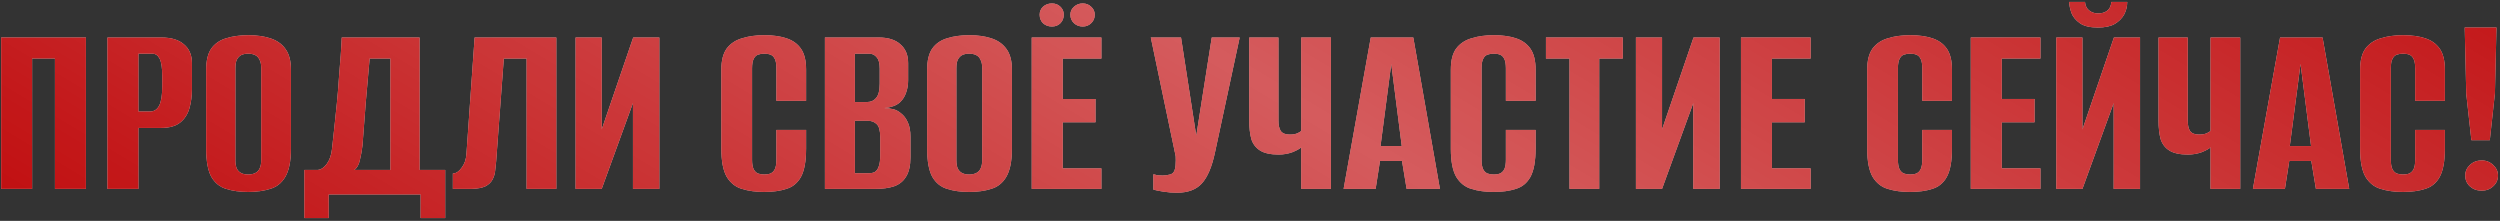 <?xml version="1.0" encoding="UTF-8"?> <svg xmlns="http://www.w3.org/2000/svg" width="781" height="69" viewBox="0 0 781 69" fill="none"><rect x="0" y="0" width="781" height="69" fill="#333333" stroke="none"/><path d="M0.36 59V11.72H26.84V59H17.16V18.28H10.04V59H0.36Z" fill="#D9D9D9"></path><path d="M0.36 59V11.72H26.84V59H17.16V18.28H10.04V59H0.36Z" fill="#BF080A"></path><path d="M0.36 59V11.72H26.84V59H17.16V18.28H10.04V59H0.36Z" fill="url(#paint0_linear_778_173)" fill-opacity="0.7"></path><path d="M33.563 59V11.72H50.363C53.51 11.72 55.883 12.44 57.483 13.88C59.136 15.267 59.963 17.213 59.963 19.72V27.88C59.963 30.013 59.696 32.013 59.163 33.88C58.63 35.693 57.67 37.16 56.283 38.28C54.896 39.4 52.896 39.96 50.283 39.96H43.243V59H33.563ZM43.243 34.84H46.843C48.123 34.84 49.083 34.227 49.723 33C50.363 31.773 50.683 29.747 50.683 26.92V23.72C50.683 21.213 50.416 19.427 49.883 18.36C49.35 17.293 48.576 16.76 47.563 16.76H43.243V34.84Z" fill="#D9D9D9"></path><path d="M33.563 59V11.72H50.363C53.51 11.72 55.883 12.44 57.483 13.88C59.136 15.267 59.963 17.213 59.963 19.72V27.88C59.963 30.013 59.696 32.013 59.163 33.88C58.63 35.693 57.67 37.16 56.283 38.28C54.896 39.4 52.896 39.96 50.283 39.96H43.243V59H33.563ZM43.243 34.84H46.843C48.123 34.84 49.083 34.227 49.723 33C50.363 31.773 50.683 29.747 50.683 26.92V23.72C50.683 21.213 50.416 19.427 49.883 18.36C49.35 17.293 48.576 16.76 47.563 16.76H43.243V34.84Z" fill="#BF080A"></path><path d="M33.563 59V11.72H50.363C53.51 11.72 55.883 12.44 57.483 13.88C59.136 15.267 59.963 17.213 59.963 19.72V27.88C59.963 30.013 59.696 32.013 59.163 33.88C58.63 35.693 57.67 37.16 56.283 38.28C54.896 39.4 52.896 39.96 50.283 39.96H43.243V59H33.563ZM43.243 34.84H46.843C48.123 34.84 49.083 34.227 49.723 33C50.363 31.773 50.683 29.747 50.683 26.92V23.72C50.683 21.213 50.416 19.427 49.883 18.36C49.35 17.293 48.576 16.76 47.563 16.76H43.243V34.84Z" fill="url(#paint1_linear_778_173)" fill-opacity="0.7"></path><path d="M77.529 59.96C74.916 59.96 72.623 59.64 70.649 59C68.676 58.413 67.129 57.16 66.009 55.24C64.943 53.267 64.409 50.36 64.409 46.52V21.72C64.409 18.893 64.943 16.707 66.009 15.16C67.129 13.613 68.676 12.547 70.649 11.96C72.676 11.32 74.996 11 77.609 11C80.169 11 82.436 11.32 84.409 11.96C86.436 12.6 88.009 13.693 89.129 15.24C90.303 16.787 90.889 18.947 90.889 21.72V46.44C90.889 50.333 90.303 53.267 89.129 55.24C88.009 57.16 86.436 58.413 84.409 59C82.436 59.64 80.143 59.96 77.529 59.96ZM77.529 54.52C78.329 54.52 79.023 54.387 79.609 54.12C80.249 53.853 80.729 53.4 81.049 52.76C81.423 52.067 81.609 51.133 81.609 49.96V21.32C81.609 20.147 81.423 19.24 81.049 18.6C80.729 17.907 80.249 17.427 79.609 17.16C79.023 16.893 78.329 16.76 77.529 16.76C76.729 16.76 76.036 16.893 75.449 17.16C74.863 17.427 74.383 17.907 74.009 18.6C73.689 19.24 73.529 20.147 73.529 21.32V49.96C73.529 51.133 73.689 52.067 74.009 52.76C74.383 53.4 74.863 53.853 75.449 54.12C76.036 54.387 76.729 54.52 77.529 54.52Z" fill="#D9D9D9"></path><path d="M77.529 59.96C74.916 59.96 72.623 59.64 70.649 59C68.676 58.413 67.129 57.16 66.009 55.24C64.943 53.267 64.409 50.36 64.409 46.52V21.72C64.409 18.893 64.943 16.707 66.009 15.16C67.129 13.613 68.676 12.547 70.649 11.96C72.676 11.32 74.996 11 77.609 11C80.169 11 82.436 11.32 84.409 11.96C86.436 12.6 88.009 13.693 89.129 15.24C90.303 16.787 90.889 18.947 90.889 21.72V46.44C90.889 50.333 90.303 53.267 89.129 55.24C88.009 57.16 86.436 58.413 84.409 59C82.436 59.64 80.143 59.96 77.529 59.96ZM77.529 54.52C78.329 54.52 79.023 54.387 79.609 54.12C80.249 53.853 80.729 53.4 81.049 52.76C81.423 52.067 81.609 51.133 81.609 49.96V21.32C81.609 20.147 81.423 19.24 81.049 18.6C80.729 17.907 80.249 17.427 79.609 17.16C79.023 16.893 78.329 16.76 77.529 16.76C76.729 16.76 76.036 16.893 75.449 17.16C74.863 17.427 74.383 17.907 74.009 18.6C73.689 19.24 73.529 20.147 73.529 21.32V49.96C73.529 51.133 73.689 52.067 74.009 52.76C74.383 53.4 74.863 53.853 75.449 54.12C76.036 54.387 76.729 54.52 77.529 54.52Z" fill="#BF080A"></path><path d="M77.529 59.96C74.916 59.96 72.623 59.64 70.649 59C68.676 58.413 67.129 57.16 66.009 55.24C64.943 53.267 64.409 50.36 64.409 46.52V21.72C64.409 18.893 64.943 16.707 66.009 15.16C67.129 13.613 68.676 12.547 70.649 11.96C72.676 11.32 74.996 11 77.609 11C80.169 11 82.436 11.32 84.409 11.96C86.436 12.6 88.009 13.693 89.129 15.24C90.303 16.787 90.889 18.947 90.889 21.72V46.44C90.889 50.333 90.303 53.267 89.129 55.24C88.009 57.16 86.436 58.413 84.409 59C82.436 59.64 80.143 59.96 77.529 59.96ZM77.529 54.52C78.329 54.52 79.023 54.387 79.609 54.12C80.249 53.853 80.729 53.4 81.049 52.76C81.423 52.067 81.609 51.133 81.609 49.96V21.32C81.609 20.147 81.423 19.24 81.049 18.6C80.729 17.907 80.249 17.427 79.609 17.16C79.023 16.893 78.329 16.76 77.529 16.76C76.729 16.76 76.036 16.893 75.449 17.16C74.863 17.427 74.383 17.907 74.009 18.6C73.689 19.24 73.529 20.147 73.529 21.32V49.96C73.529 51.133 73.689 52.067 74.009 52.76C74.383 53.4 74.863 53.853 75.449 54.12C76.036 54.387 76.729 54.52 77.529 54.52Z" fill="url(#paint2_linear_778_173)" fill-opacity="0.7"></path><path d="M95.079 68.12V53.08H99.319C100.332 52.973 101.265 52.333 102.119 51.16C102.972 49.987 103.505 48.44 103.719 46.52C103.932 44.547 104.172 42.333 104.439 39.88C104.705 37.373 104.972 34.813 105.239 32.2C105.505 29.533 105.719 26.92 105.879 24.36C106.092 21.8 106.279 19.427 106.439 17.24C106.599 15.053 106.705 13.213 106.759 11.72H131.079V53.08H139.079V68.12H131.399V60.76H102.679V68.12H95.079ZM110.679 53.08H121.959V18.28H115.479C115.052 22.813 114.652 27.347 114.279 31.88C113.959 36.413 113.612 40.947 113.239 45.48C113.079 46.92 112.812 48.413 112.439 49.96C112.119 51.453 111.532 52.493 110.679 53.08Z" fill="#D9D9D9"></path><path d="M95.079 68.12V53.08H99.319C100.332 52.973 101.265 52.333 102.119 51.16C102.972 49.987 103.505 48.44 103.719 46.52C103.932 44.547 104.172 42.333 104.439 39.88C104.705 37.373 104.972 34.813 105.239 32.2C105.505 29.533 105.719 26.92 105.879 24.36C106.092 21.8 106.279 19.427 106.439 17.24C106.599 15.053 106.705 13.213 106.759 11.72H131.079V53.08H139.079V68.12H131.399V60.76H102.679V68.12H95.079ZM110.679 53.08H121.959V18.28H115.479C115.052 22.813 114.652 27.347 114.279 31.88C113.959 36.413 113.612 40.947 113.239 45.48C113.079 46.92 112.812 48.413 112.439 49.96C112.119 51.453 111.532 52.493 110.679 53.08Z" fill="#BF080A"></path><path d="M95.079 68.12V53.08H99.319C100.332 52.973 101.265 52.333 102.119 51.16C102.972 49.987 103.505 48.44 103.719 46.52C103.932 44.547 104.172 42.333 104.439 39.88C104.705 37.373 104.972 34.813 105.239 32.2C105.505 29.533 105.719 26.92 105.879 24.36C106.092 21.8 106.279 19.427 106.439 17.24C106.599 15.053 106.705 13.213 106.759 11.72H131.079V53.08H139.079V68.12H131.399V60.76H102.679V68.12H95.079ZM110.679 53.08H121.959V18.28H115.479C115.052 22.813 114.652 27.347 114.279 31.88C113.959 36.413 113.612 40.947 113.239 45.48C113.079 46.92 112.812 48.413 112.439 49.96C112.119 51.453 111.532 52.493 110.679 53.08Z" fill="url(#paint3_linear_778_173)" fill-opacity="0.7"></path><path d="M141.472 59V54.2C142.432 54.2 143.338 53.613 144.192 52.44C145.098 51.267 145.605 49.827 145.712 48.12L148.272 11.72H173.792V59H164.512V18.28H157.392L154.992 50.52C154.885 51.48 154.778 52.467 154.672 53.48C154.565 54.44 154.272 55.347 153.792 56.2C153.365 57 152.645 57.667 151.632 58.2C150.618 58.68 149.205 58.947 147.392 59H141.472Z" fill="#D9D9D9"></path><path d="M141.472 59V54.2C142.432 54.2 143.338 53.613 144.192 52.44C145.098 51.267 145.605 49.827 145.712 48.12L148.272 11.72H173.792V59H164.512V18.28H157.392L154.992 50.52C154.885 51.48 154.778 52.467 154.672 53.48C154.565 54.44 154.272 55.347 153.792 56.2C153.365 57 152.645 57.667 151.632 58.2C150.618 58.68 149.205 58.947 147.392 59H141.472Z" fill="#BF080A"></path><path d="M141.472 59V54.2C142.432 54.2 143.338 53.613 144.192 52.44C145.098 51.267 145.605 49.827 145.712 48.12L148.272 11.72H173.792V59H164.512V18.28H157.392L154.992 50.52C154.885 51.48 154.778 52.467 154.672 53.48C154.565 54.44 154.272 55.347 153.792 56.2C153.365 57 152.645 57.667 151.632 58.2C150.618 58.68 149.205 58.947 147.392 59H141.472Z" fill="url(#paint4_linear_778_173)" fill-opacity="0.7"></path><path d="M179.813 59V11.72H187.973V40.44L197.813 11.72H205.973V59H197.733V32.2L187.973 59H179.813Z" fill="#D9D9D9"></path><path d="M179.813 59V11.72H187.973V40.44L197.813 11.72H205.973V59H197.733V32.2L187.973 59H179.813Z" fill="#BF080A"></path><path d="M179.813 59V11.72H187.973V40.44L197.813 11.72H205.973V59H197.733V32.2L187.973 59H179.813Z" fill="url(#paint5_linear_778_173)" fill-opacity="0.7"></path><path d="M238.707 59.96C236.093 59.96 233.773 59.64 231.747 59C229.773 58.413 228.2 57.16 227.027 55.24C225.907 53.267 225.347 50.36 225.347 46.52V21.72C225.347 18.893 225.907 16.707 227.027 15.16C228.2 13.613 229.8 12.547 231.827 11.96C233.853 11.32 236.173 11 238.787 11C241.453 11 243.747 11.32 245.667 11.96C247.64 12.6 249.16 13.693 250.227 15.24C251.293 16.787 251.827 18.947 251.827 21.72V31.48H242.547V21.32C242.547 20.04 242.387 19.08 242.067 18.44C241.747 17.747 241.293 17.293 240.707 17.08C240.173 16.867 239.533 16.76 238.787 16.76C238.04 16.76 237.373 16.867 236.787 17.08C236.2 17.293 235.747 17.747 235.427 18.44C235.107 19.08 234.947 20.04 234.947 21.32V49.96C234.947 51.187 235.107 52.147 235.427 52.84C235.747 53.48 236.2 53.933 236.787 54.2C237.373 54.413 238.04 54.52 238.787 54.52C239.533 54.52 240.173 54.413 240.707 54.2C241.293 53.933 241.747 53.48 242.067 52.84C242.387 52.147 242.547 51.187 242.547 49.96V40.6H251.827V46.44C251.827 50.333 251.293 53.267 250.227 55.24C249.16 57.16 247.64 58.413 245.667 59C243.747 59.64 241.427 59.96 238.707 59.96Z" fill="#D9D9D9"></path><path d="M238.707 59.96C236.093 59.96 233.773 59.64 231.747 59C229.773 58.413 228.2 57.16 227.027 55.24C225.907 53.267 225.347 50.36 225.347 46.52V21.72C225.347 18.893 225.907 16.707 227.027 15.16C228.2 13.613 229.8 12.547 231.827 11.96C233.853 11.32 236.173 11 238.787 11C241.453 11 243.747 11.32 245.667 11.96C247.64 12.6 249.16 13.693 250.227 15.24C251.293 16.787 251.827 18.947 251.827 21.72V31.48H242.547V21.32C242.547 20.04 242.387 19.08 242.067 18.44C241.747 17.747 241.293 17.293 240.707 17.08C240.173 16.867 239.533 16.76 238.787 16.76C238.04 16.76 237.373 16.867 236.787 17.08C236.2 17.293 235.747 17.747 235.427 18.44C235.107 19.08 234.947 20.04 234.947 21.32V49.96C234.947 51.187 235.107 52.147 235.427 52.84C235.747 53.48 236.2 53.933 236.787 54.2C237.373 54.413 238.04 54.52 238.787 54.52C239.533 54.52 240.173 54.413 240.707 54.2C241.293 53.933 241.747 53.48 242.067 52.84C242.387 52.147 242.547 51.187 242.547 49.96V40.6H251.827V46.44C251.827 50.333 251.293 53.267 250.227 55.24C249.16 57.16 247.64 58.413 245.667 59C243.747 59.64 241.427 59.96 238.707 59.96Z" fill="#BF080A"></path><path d="M238.707 59.96C236.093 59.96 233.773 59.64 231.747 59C229.773 58.413 228.2 57.16 227.027 55.24C225.907 53.267 225.347 50.36 225.347 46.52V21.72C225.347 18.893 225.907 16.707 227.027 15.16C228.2 13.613 229.8 12.547 231.827 11.96C233.853 11.32 236.173 11 238.787 11C241.453 11 243.747 11.32 245.667 11.96C247.64 12.6 249.16 13.693 250.227 15.24C251.293 16.787 251.827 18.947 251.827 21.72V31.48H242.547V21.32C242.547 20.04 242.387 19.08 242.067 18.44C241.747 17.747 241.293 17.293 240.707 17.08C240.173 16.867 239.533 16.76 238.787 16.76C238.04 16.76 237.373 16.867 236.787 17.08C236.2 17.293 235.747 17.747 235.427 18.44C235.107 19.08 234.947 20.04 234.947 21.32V49.96C234.947 51.187 235.107 52.147 235.427 52.84C235.747 53.48 236.2 53.933 236.787 54.2C237.373 54.413 238.04 54.52 238.787 54.52C239.533 54.52 240.173 54.413 240.707 54.2C241.293 53.933 241.747 53.48 242.067 52.84C242.387 52.147 242.547 51.187 242.547 49.96V40.6H251.827V46.44C251.827 50.333 251.293 53.267 250.227 55.24C249.16 57.16 247.64 58.413 245.667 59C243.747 59.64 241.427 59.96 238.707 59.96Z" fill="url(#paint6_linear_778_173)" fill-opacity="0.7"></path><path d="M257.704 59V11.72H274.504C277.49 11.72 279.757 12.44 281.304 13.88C282.904 15.267 283.704 17.213 283.704 19.72V25.08C283.704 26.467 283.49 27.747 283.064 28.92C282.69 30.04 282.104 31 281.304 31.8C280.717 32.387 279.97 32.84 279.064 33.16C278.157 33.48 277.277 33.667 276.424 33.72V33.8C277.33 33.8 278.21 33.907 279.064 34.12C279.917 34.333 280.717 34.76 281.464 35.4C282.37 36.093 283.09 37.053 283.624 38.28C284.157 39.453 284.424 40.92 284.424 42.68V49.16C284.424 51.72 283.97 53.72 283.064 55.16C282.21 56.6 280.957 57.613 279.304 58.2C277.704 58.733 275.784 59 273.544 59H257.704ZM267.064 54.12H271.384C272.184 54.12 272.824 53.987 273.304 53.72C273.837 53.4 274.237 52.84 274.504 52.04C274.824 51.24 274.984 50.067 274.984 48.52V42.92C274.984 40.787 274.61 39.4 273.864 38.76C273.17 38.067 272.237 37.72 271.064 37.72H267.064V54.12ZM267.064 31.88H270.824C272.05 31.88 273.01 31.453 273.704 30.6C274.45 29.747 274.824 28.253 274.824 26.12V21.4C274.824 19.747 274.504 18.573 273.864 17.88C273.277 17.133 272.504 16.76 271.544 16.76H267.064V31.88Z" fill="#D9D9D9"></path><path d="M257.704 59V11.72H274.504C277.49 11.72 279.757 12.44 281.304 13.88C282.904 15.267 283.704 17.213 283.704 19.72V25.08C283.704 26.467 283.49 27.747 283.064 28.92C282.69 30.04 282.104 31 281.304 31.8C280.717 32.387 279.97 32.84 279.064 33.16C278.157 33.48 277.277 33.667 276.424 33.72V33.8C277.33 33.8 278.21 33.907 279.064 34.12C279.917 34.333 280.717 34.76 281.464 35.4C282.37 36.093 283.09 37.053 283.624 38.28C284.157 39.453 284.424 40.92 284.424 42.68V49.16C284.424 51.72 283.97 53.72 283.064 55.16C282.21 56.6 280.957 57.613 279.304 58.2C277.704 58.733 275.784 59 273.544 59H257.704ZM267.064 54.12H271.384C272.184 54.12 272.824 53.987 273.304 53.72C273.837 53.4 274.237 52.84 274.504 52.04C274.824 51.24 274.984 50.067 274.984 48.52V42.92C274.984 40.787 274.61 39.4 273.864 38.76C273.17 38.067 272.237 37.72 271.064 37.72H267.064V54.12ZM267.064 31.88H270.824C272.05 31.88 273.01 31.453 273.704 30.6C274.45 29.747 274.824 28.253 274.824 26.12V21.4C274.824 19.747 274.504 18.573 273.864 17.88C273.277 17.133 272.504 16.76 271.544 16.76H267.064V31.88Z" fill="#BF080A"></path><path d="M257.704 59V11.72H274.504C277.49 11.72 279.757 12.44 281.304 13.88C282.904 15.267 283.704 17.213 283.704 19.72V25.08C283.704 26.467 283.49 27.747 283.064 28.92C282.69 30.04 282.104 31 281.304 31.8C280.717 32.387 279.97 32.84 279.064 33.16C278.157 33.48 277.277 33.667 276.424 33.72V33.8C277.33 33.8 278.21 33.907 279.064 34.12C279.917 34.333 280.717 34.76 281.464 35.4C282.37 36.093 283.09 37.053 283.624 38.28C284.157 39.453 284.424 40.92 284.424 42.68V49.16C284.424 51.72 283.97 53.72 283.064 55.16C282.21 56.6 280.957 57.613 279.304 58.2C277.704 58.733 275.784 59 273.544 59H257.704ZM267.064 54.12H271.384C272.184 54.12 272.824 53.987 273.304 53.72C273.837 53.4 274.237 52.84 274.504 52.04C274.824 51.24 274.984 50.067 274.984 48.52V42.92C274.984 40.787 274.61 39.4 273.864 38.76C273.17 38.067 272.237 37.72 271.064 37.72H267.064V54.12ZM267.064 31.88H270.824C272.05 31.88 273.01 31.453 273.704 30.6C274.45 29.747 274.824 28.253 274.824 26.12V21.4C274.824 19.747 274.504 18.573 273.864 17.88C273.277 17.133 272.504 16.76 271.544 16.76H267.064V31.88Z" fill="url(#paint7_linear_778_173)" fill-opacity="0.7"></path><path d="M302.764 59.96C300.15 59.96 297.857 59.64 295.884 59C293.91 58.413 292.364 57.16 291.244 55.24C290.177 53.267 289.644 50.36 289.644 46.52V21.72C289.644 18.893 290.177 16.707 291.244 15.16C292.364 13.613 293.91 12.547 295.884 11.96C297.91 11.32 300.23 11 302.844 11C305.404 11 307.67 11.32 309.644 11.96C311.67 12.6 313.244 13.693 314.364 15.24C315.537 16.787 316.124 18.947 316.124 21.72V46.44C316.124 50.333 315.537 53.267 314.364 55.24C313.244 57.16 311.67 58.413 309.644 59C307.67 59.64 305.377 59.96 302.764 59.96ZM302.764 54.52C303.564 54.52 304.257 54.387 304.844 54.12C305.484 53.853 305.964 53.4 306.284 52.76C306.657 52.067 306.844 51.133 306.844 49.96V21.32C306.844 20.147 306.657 19.24 306.284 18.6C305.964 17.907 305.484 17.427 304.844 17.16C304.257 16.893 303.564 16.76 302.764 16.76C301.964 16.76 301.27 16.893 300.684 17.16C300.097 17.427 299.617 17.907 299.244 18.6C298.924 19.24 298.764 20.147 298.764 21.32V49.96C298.764 51.133 298.924 52.067 299.244 52.76C299.617 53.4 300.097 53.853 300.684 54.12C301.27 54.387 301.964 54.52 302.764 54.52Z" fill="#D9D9D9"></path><path d="M302.764 59.96C300.15 59.96 297.857 59.64 295.884 59C293.91 58.413 292.364 57.16 291.244 55.24C290.177 53.267 289.644 50.36 289.644 46.52V21.72C289.644 18.893 290.177 16.707 291.244 15.16C292.364 13.613 293.91 12.547 295.884 11.96C297.91 11.32 300.23 11 302.844 11C305.404 11 307.67 11.32 309.644 11.96C311.67 12.6 313.244 13.693 314.364 15.24C315.537 16.787 316.124 18.947 316.124 21.72V46.44C316.124 50.333 315.537 53.267 314.364 55.24C313.244 57.16 311.67 58.413 309.644 59C307.67 59.64 305.377 59.96 302.764 59.96ZM302.764 54.52C303.564 54.52 304.257 54.387 304.844 54.12C305.484 53.853 305.964 53.4 306.284 52.76C306.657 52.067 306.844 51.133 306.844 49.96V21.32C306.844 20.147 306.657 19.24 306.284 18.6C305.964 17.907 305.484 17.427 304.844 17.16C304.257 16.893 303.564 16.76 302.764 16.76C301.964 16.76 301.27 16.893 300.684 17.16C300.097 17.427 299.617 17.907 299.244 18.6C298.924 19.24 298.764 20.147 298.764 21.32V49.96C298.764 51.133 298.924 52.067 299.244 52.76C299.617 53.4 300.097 53.853 300.684 54.12C301.27 54.387 301.964 54.52 302.764 54.52Z" fill="#BF080A"></path><path d="M302.764 59.96C300.15 59.96 297.857 59.64 295.884 59C293.91 58.413 292.364 57.16 291.244 55.24C290.177 53.267 289.644 50.36 289.644 46.52V21.72C289.644 18.893 290.177 16.707 291.244 15.16C292.364 13.613 293.91 12.547 295.884 11.96C297.91 11.32 300.23 11 302.844 11C305.404 11 307.67 11.32 309.644 11.96C311.67 12.6 313.244 13.693 314.364 15.24C315.537 16.787 316.124 18.947 316.124 21.72V46.44C316.124 50.333 315.537 53.267 314.364 55.24C313.244 57.16 311.67 58.413 309.644 59C307.67 59.64 305.377 59.96 302.764 59.96ZM302.764 54.52C303.564 54.52 304.257 54.387 304.844 54.12C305.484 53.853 305.964 53.4 306.284 52.76C306.657 52.067 306.844 51.133 306.844 49.96V21.32C306.844 20.147 306.657 19.24 306.284 18.6C305.964 17.907 305.484 17.427 304.844 17.16C304.257 16.893 303.564 16.76 302.764 16.76C301.964 16.76 301.27 16.893 300.684 17.16C300.097 17.427 299.617 17.907 299.244 18.6C298.924 19.24 298.764 20.147 298.764 21.32V49.96C298.764 51.133 298.924 52.067 299.244 52.76C299.617 53.4 300.097 53.853 300.684 54.12C301.27 54.387 301.964 54.52 302.764 54.52Z" fill="url(#paint8_linear_778_173)" fill-opacity="0.7"></path><path d="M322.313 59V11.72H344.073V18.28H331.993V30.92H342.233V38.2H331.993V52.6H344.073V59H322.313ZM328.633 8.28C327.513 8.28 326.58 7.933 325.833 7.24C325.14 6.547 324.793 5.667 324.793 4.6C324.793 3.587 325.14 2.76 325.833 2.12C326.58 1.427 327.513 1.08 328.633 1.08C329.7 1.08 330.58 1.427 331.273 2.12C331.966 2.76 332.313 3.587 332.313 4.6C332.313 5.667 331.966 6.547 331.273 7.24C330.58 7.933 329.7 8.28 328.633 8.28ZM338.233 8.28C337.166 8.28 336.26 7.933 335.513 7.24C334.766 6.547 334.393 5.667 334.393 4.6C334.393 3.587 334.766 2.76 335.513 2.12C336.26 1.427 337.166 1.08 338.233 1.08C339.3 1.08 340.18 1.427 340.873 2.12C341.62 2.76 341.993 3.587 341.993 4.6C341.993 5.667 341.62 6.547 340.873 7.24C340.18 7.933 339.3 8.28 338.233 8.28Z" fill="#D9D9D9"></path><path d="M322.313 59V11.72H344.073V18.28H331.993V30.92H342.233V38.2H331.993V52.6H344.073V59H322.313ZM328.633 8.28C327.513 8.28 326.58 7.933 325.833 7.24C325.14 6.547 324.793 5.667 324.793 4.6C324.793 3.587 325.14 2.76 325.833 2.12C326.58 1.427 327.513 1.08 328.633 1.08C329.7 1.08 330.58 1.427 331.273 2.12C331.966 2.76 332.313 3.587 332.313 4.6C332.313 5.667 331.966 6.547 331.273 7.24C330.58 7.933 329.7 8.28 328.633 8.28ZM338.233 8.28C337.166 8.28 336.26 7.933 335.513 7.24C334.766 6.547 334.393 5.667 334.393 4.6C334.393 3.587 334.766 2.76 335.513 2.12C336.26 1.427 337.166 1.08 338.233 1.08C339.3 1.08 340.18 1.427 340.873 2.12C341.62 2.76 341.993 3.587 341.993 4.6C341.993 5.667 341.62 6.547 340.873 7.24C340.18 7.933 339.3 8.28 338.233 8.28Z" fill="#BF080A"></path><path d="M322.313 59V11.72H344.073V18.28H331.993V30.92H342.233V38.2H331.993V52.6H344.073V59H322.313ZM328.633 8.28C327.513 8.28 326.58 7.933 325.833 7.24C325.14 6.547 324.793 5.667 324.793 4.6C324.793 3.587 325.14 2.76 325.833 2.12C326.58 1.427 327.513 1.08 328.633 1.08C329.7 1.08 330.58 1.427 331.273 2.12C331.966 2.76 332.313 3.587 332.313 4.6C332.313 5.667 331.966 6.547 331.273 7.24C330.58 7.933 329.7 8.28 328.633 8.28ZM338.233 8.28C337.166 8.28 336.26 7.933 335.513 7.24C334.766 6.547 334.393 5.667 334.393 4.6C334.393 3.587 334.766 2.76 335.513 2.12C336.26 1.427 337.166 1.08 338.233 1.08C339.3 1.08 340.18 1.427 340.873 2.12C341.62 2.76 341.993 3.587 341.993 4.6C341.993 5.667 341.62 6.547 340.873 7.24C340.18 7.933 339.3 8.28 338.233 8.28Z" fill="url(#paint9_linear_778_173)" fill-opacity="0.7"></path><path d="M367.673 60.2C366.286 60.2 364.9 60.093 363.513 59.88C362.18 59.667 361.113 59.453 360.313 59.24V54.44C360.686 54.547 361.113 54.653 361.593 54.76C362.126 54.813 362.66 54.84 363.193 54.84C363.94 54.84 364.713 54.733 365.513 54.52C366.366 54.307 366.9 53.667 367.113 52.6C367.22 52.067 367.273 51.533 367.273 51C367.326 50.413 367.326 49.667 367.273 48.76L359.513 11.72H368.953L373.673 42.2H373.753L378.553 11.72H387.273L379.593 47.48C378.633 52.067 377.246 55.347 375.433 57.32C373.673 59.24 371.086 60.2 367.673 60.2Z" fill="#D9D9D9"></path><path d="M367.673 60.2C366.286 60.2 364.9 60.093 363.513 59.88C362.18 59.667 361.113 59.453 360.313 59.24V54.44C360.686 54.547 361.113 54.653 361.593 54.76C362.126 54.813 362.66 54.84 363.193 54.84C363.94 54.84 364.713 54.733 365.513 54.52C366.366 54.307 366.9 53.667 367.113 52.6C367.22 52.067 367.273 51.533 367.273 51C367.326 50.413 367.326 49.667 367.273 48.76L359.513 11.72H368.953L373.673 42.2H373.753L378.553 11.72H387.273L379.593 47.48C378.633 52.067 377.246 55.347 375.433 57.32C373.673 59.24 371.086 60.2 367.673 60.2Z" fill="#BF080A"></path><path d="M367.673 60.2C366.286 60.2 364.9 60.093 363.513 59.88C362.18 59.667 361.113 59.453 360.313 59.24V54.44C360.686 54.547 361.113 54.653 361.593 54.76C362.126 54.813 362.66 54.84 363.193 54.84C363.94 54.84 364.713 54.733 365.513 54.52C366.366 54.307 366.9 53.667 367.113 52.6C367.22 52.067 367.273 51.533 367.273 51C367.326 50.413 367.326 49.667 367.273 48.76L359.513 11.72H368.953L373.673 42.2H373.753L378.553 11.72H387.273L379.593 47.48C378.633 52.067 377.246 55.347 375.433 57.32C373.673 59.24 371.086 60.2 367.673 60.2Z" fill="url(#paint10_linear_778_173)" fill-opacity="0.7"></path><path d="M406.501 59V46.04C405.968 46.52 405.034 47.027 403.701 47.56C402.368 48.04 400.954 48.28 399.461 48.28C396.901 48.28 394.954 47.853 393.621 47C392.288 46.147 391.381 44.947 390.901 43.4C390.474 41.8 390.261 39.88 390.261 37.64V11.72H399.381V37.64C399.381 39.08 399.621 40.173 400.101 40.92C400.634 41.667 401.568 42.04 402.901 42.04C403.914 42.04 404.714 41.907 405.301 41.64C405.888 41.373 406.288 41.133 406.501 40.92V11.72H415.781V59H406.501Z" fill="#D9D9D9"></path><path d="M406.501 59V46.04C405.968 46.52 405.034 47.027 403.701 47.56C402.368 48.04 400.954 48.28 399.461 48.28C396.901 48.28 394.954 47.853 393.621 47C392.288 46.147 391.381 44.947 390.901 43.4C390.474 41.8 390.261 39.88 390.261 37.64V11.72H399.381V37.64C399.381 39.08 399.621 40.173 400.101 40.92C400.634 41.667 401.568 42.04 402.901 42.04C403.914 42.04 404.714 41.907 405.301 41.64C405.888 41.373 406.288 41.133 406.501 40.92V11.72H415.781V59H406.501Z" fill="#BF080A"></path><path d="M406.501 59V46.04C405.968 46.52 405.034 47.027 403.701 47.56C402.368 48.04 400.954 48.28 399.461 48.28C396.901 48.28 394.954 47.853 393.621 47C392.288 46.147 391.381 44.947 390.901 43.4C390.474 41.8 390.261 39.88 390.261 37.64V11.72H399.381V37.64C399.381 39.08 399.621 40.173 400.101 40.92C400.634 41.667 401.568 42.04 402.901 42.04C403.914 42.04 404.714 41.907 405.301 41.64C405.888 41.373 406.288 41.133 406.501 40.92V11.72H415.781V59H406.501Z" fill="url(#paint11_linear_778_173)" fill-opacity="0.7"></path><path d="M419.749 59L428.229 11.72H441.509L449.829 59H439.429L437.989 50.28H431.109L429.749 59H419.749ZM431.269 45.64H437.909L434.629 19.96L431.269 45.64Z" fill="#D9D9D9"></path><path d="M419.749 59L428.229 11.72H441.509L449.829 59H439.429L437.989 50.28H431.109L429.749 59H419.749ZM431.269 45.64H437.909L434.629 19.96L431.269 45.64Z" fill="#BF080A"></path><path d="M419.749 59L428.229 11.72H441.509L449.829 59H439.429L437.989 50.28H431.109L429.749 59H419.749ZM431.269 45.64H437.909L434.629 19.96L431.269 45.64Z" fill="url(#paint12_linear_778_173)" fill-opacity="0.7"></path><path d="M466.597 59.96C463.984 59.96 461.664 59.64 459.637 59C457.664 58.413 456.091 57.16 454.917 55.24C453.797 53.267 453.237 50.36 453.237 46.52V21.72C453.237 18.893 453.797 16.707 454.917 15.16C456.091 13.613 457.691 12.547 459.717 11.96C461.744 11.32 464.064 11 466.677 11C469.344 11 471.637 11.32 473.557 11.96C475.531 12.6 477.051 13.693 478.117 15.24C479.184 16.787 479.717 18.947 479.717 21.72V31.48H470.437V21.32C470.437 20.04 470.277 19.08 469.957 18.44C469.637 17.747 469.184 17.293 468.597 17.08C468.064 16.867 467.424 16.76 466.677 16.76C465.931 16.76 465.264 16.867 464.677 17.08C464.091 17.293 463.637 17.747 463.317 18.44C462.997 19.08 462.837 20.04 462.837 21.32V49.96C462.837 51.187 462.997 52.147 463.317 52.84C463.637 53.48 464.091 53.933 464.677 54.2C465.264 54.413 465.931 54.52 466.677 54.52C467.424 54.52 468.064 54.413 468.597 54.2C469.184 53.933 469.637 53.48 469.957 52.84C470.277 52.147 470.437 51.187 470.437 49.96V40.6H479.717V46.44C479.717 50.333 479.184 53.267 478.117 55.24C477.051 57.16 475.531 58.413 473.557 59C471.637 59.64 469.317 59.96 466.597 59.96Z" fill="#D9D9D9"></path><path d="M466.597 59.96C463.984 59.96 461.664 59.64 459.637 59C457.664 58.413 456.091 57.16 454.917 55.24C453.797 53.267 453.237 50.36 453.237 46.52V21.72C453.237 18.893 453.797 16.707 454.917 15.16C456.091 13.613 457.691 12.547 459.717 11.96C461.744 11.32 464.064 11 466.677 11C469.344 11 471.637 11.32 473.557 11.96C475.531 12.6 477.051 13.693 478.117 15.24C479.184 16.787 479.717 18.947 479.717 21.72V31.48H470.437V21.32C470.437 20.04 470.277 19.08 469.957 18.44C469.637 17.747 469.184 17.293 468.597 17.08C468.064 16.867 467.424 16.76 466.677 16.76C465.931 16.76 465.264 16.867 464.677 17.08C464.091 17.293 463.637 17.747 463.317 18.44C462.997 19.08 462.837 20.04 462.837 21.32V49.96C462.837 51.187 462.997 52.147 463.317 52.84C463.637 53.48 464.091 53.933 464.677 54.2C465.264 54.413 465.931 54.52 466.677 54.52C467.424 54.52 468.064 54.413 468.597 54.2C469.184 53.933 469.637 53.48 469.957 52.84C470.277 52.147 470.437 51.187 470.437 49.96V40.6H479.717V46.44C479.717 50.333 479.184 53.267 478.117 55.24C477.051 57.16 475.531 58.413 473.557 59C471.637 59.64 469.317 59.96 466.597 59.96Z" fill="#BF080A"></path><path d="M466.597 59.96C463.984 59.96 461.664 59.64 459.637 59C457.664 58.413 456.091 57.16 454.917 55.24C453.797 53.267 453.237 50.36 453.237 46.52V21.72C453.237 18.893 453.797 16.707 454.917 15.16C456.091 13.613 457.691 12.547 459.717 11.96C461.744 11.32 464.064 11 466.677 11C469.344 11 471.637 11.32 473.557 11.96C475.531 12.6 477.051 13.693 478.117 15.24C479.184 16.787 479.717 18.947 479.717 21.72V31.48H470.437V21.32C470.437 20.04 470.277 19.08 469.957 18.44C469.637 17.747 469.184 17.293 468.597 17.08C468.064 16.867 467.424 16.76 466.677 16.76C465.931 16.76 465.264 16.867 464.677 17.08C464.091 17.293 463.637 17.747 463.317 18.44C462.997 19.08 462.837 20.04 462.837 21.32V49.96C462.837 51.187 462.997 52.147 463.317 52.84C463.637 53.48 464.091 53.933 464.677 54.2C465.264 54.413 465.931 54.52 466.677 54.52C467.424 54.52 468.064 54.413 468.597 54.2C469.184 53.933 469.637 53.48 469.957 52.84C470.277 52.147 470.437 51.187 470.437 49.96V40.6H479.717V46.44C479.717 50.333 479.184 53.267 478.117 55.24C477.051 57.16 475.531 58.413 473.557 59C471.637 59.64 469.317 59.96 466.597 59.96Z" fill="url(#paint13_linear_778_173)" fill-opacity="0.7"></path><path d="M490.314 59V18.28H482.954V11.72H506.954V18.28H499.594V59H490.314Z" fill="#D9D9D9"></path><path d="M490.314 59V18.28H482.954V11.72H506.954V18.28H499.594V59H490.314Z" fill="#BF080A"></path><path d="M490.314 59V18.28H482.954V11.72H506.954V18.28H499.594V59H490.314Z" fill="url(#paint14_linear_778_173)" fill-opacity="0.7"></path><path d="M511.063 59V11.72H519.223V40.44L529.063 11.72H537.223V59H528.983V32.2L519.223 59H511.063Z" fill="#D9D9D9"></path><path d="M511.063 59V11.72H519.223V40.44L529.063 11.72H537.223V59H528.983V32.2L519.223 59H511.063Z" fill="#BF080A"></path><path d="M511.063 59V11.72H519.223V40.44L529.063 11.72H537.223V59H528.983V32.2L519.223 59H511.063Z" fill="url(#paint15_linear_778_173)" fill-opacity="0.7"></path><path d="M543.875 59V11.72H565.635V18.28H553.555V30.92H563.795V38.2H553.555V52.6H565.635V59H543.875Z" fill="#D9D9D9"></path><path d="M543.875 59V11.72H565.635V18.28H553.555V30.92H563.795V38.2H553.555V52.6H565.635V59H543.875Z" fill="#BF080A"></path><path d="M543.875 59V11.72H565.635V18.28H553.555V30.92H563.795V38.2H553.555V52.6H565.635V59H543.875Z" fill="url(#paint16_linear_778_173)" fill-opacity="0.7"></path><path d="M596.675 59.96C594.062 59.96 591.742 59.64 589.716 59C587.742 58.413 586.169 57.16 584.995 55.24C583.875 53.267 583.315 50.36 583.315 46.52V21.72C583.315 18.893 583.875 16.707 584.995 15.16C586.169 13.613 587.769 12.547 589.795 11.96C591.822 11.32 594.142 11 596.755 11C599.422 11 601.715 11.32 603.635 11.96C605.609 12.6 607.129 13.693 608.195 15.24C609.262 16.787 609.795 18.947 609.795 21.72V31.48H600.516V21.32C600.516 20.04 600.355 19.08 600.035 18.44C599.715 17.747 599.262 17.293 598.675 17.08C598.142 16.867 597.502 16.76 596.755 16.76C596.009 16.76 595.342 16.867 594.755 17.08C594.169 17.293 593.716 17.747 593.396 18.44C593.076 19.08 592.915 20.04 592.915 21.32V49.96C592.915 51.187 593.076 52.147 593.396 52.84C593.716 53.48 594.169 53.933 594.755 54.2C595.342 54.413 596.009 54.52 596.755 54.52C597.502 54.52 598.142 54.413 598.675 54.2C599.262 53.933 599.715 53.48 600.035 52.84C600.355 52.147 600.516 51.187 600.516 49.96V40.6H609.795V46.44C609.795 50.333 609.262 53.267 608.195 55.24C607.129 57.16 605.609 58.413 603.635 59C601.715 59.64 599.395 59.96 596.675 59.96Z" fill="#D9D9D9"></path><path d="M596.675 59.96C594.062 59.96 591.742 59.64 589.716 59C587.742 58.413 586.169 57.16 584.995 55.24C583.875 53.267 583.315 50.36 583.315 46.52V21.72C583.315 18.893 583.875 16.707 584.995 15.16C586.169 13.613 587.769 12.547 589.795 11.96C591.822 11.32 594.142 11 596.755 11C599.422 11 601.715 11.32 603.635 11.96C605.609 12.6 607.129 13.693 608.195 15.24C609.262 16.787 609.795 18.947 609.795 21.72V31.48H600.516V21.32C600.516 20.04 600.355 19.08 600.035 18.44C599.715 17.747 599.262 17.293 598.675 17.08C598.142 16.867 597.502 16.76 596.755 16.76C596.009 16.76 595.342 16.867 594.755 17.08C594.169 17.293 593.716 17.747 593.396 18.44C593.076 19.08 592.915 20.04 592.915 21.32V49.96C592.915 51.187 593.076 52.147 593.396 52.84C593.716 53.48 594.169 53.933 594.755 54.2C595.342 54.413 596.009 54.52 596.755 54.52C597.502 54.52 598.142 54.413 598.675 54.2C599.262 53.933 599.715 53.48 600.035 52.84C600.355 52.147 600.516 51.187 600.516 49.96V40.6H609.795V46.44C609.795 50.333 609.262 53.267 608.195 55.24C607.129 57.16 605.609 58.413 603.635 59C601.715 59.64 599.395 59.96 596.675 59.96Z" fill="#BF080A"></path><path d="M596.675 59.96C594.062 59.96 591.742 59.64 589.716 59C587.742 58.413 586.169 57.16 584.995 55.24C583.875 53.267 583.315 50.36 583.315 46.52V21.72C583.315 18.893 583.875 16.707 584.995 15.16C586.169 13.613 587.769 12.547 589.795 11.96C591.822 11.32 594.142 11 596.755 11C599.422 11 601.715 11.32 603.635 11.96C605.609 12.6 607.129 13.693 608.195 15.24C609.262 16.787 609.795 18.947 609.795 21.72V31.48H600.516V21.32C600.516 20.04 600.355 19.08 600.035 18.44C599.715 17.747 599.262 17.293 598.675 17.08C598.142 16.867 597.502 16.76 596.755 16.76C596.009 16.76 595.342 16.867 594.755 17.08C594.169 17.293 593.716 17.747 593.396 18.44C593.076 19.08 592.915 20.04 592.915 21.32V49.96C592.915 51.187 593.076 52.147 593.396 52.84C593.716 53.48 594.169 53.933 594.755 54.2C595.342 54.413 596.009 54.52 596.755 54.52C597.502 54.52 598.142 54.413 598.675 54.2C599.262 53.933 599.715 53.48 600.035 52.84C600.355 52.147 600.516 51.187 600.516 49.96V40.6H609.795V46.44C609.795 50.333 609.262 53.267 608.195 55.24C607.129 57.16 605.609 58.413 603.635 59C601.715 59.64 599.395 59.96 596.675 59.96Z" fill="url(#paint17_linear_778_173)" fill-opacity="0.7"></path><path d="M615.672 59V11.72H637.432V18.28H625.352V30.92H635.592V38.2H625.352V52.6H637.432V59H615.672Z" fill="#D9D9D9"></path><path d="M615.672 59V11.72H637.432V18.28H625.352V30.92H635.592V38.2H625.352V52.6H637.432V59H615.672Z" fill="#BF080A"></path><path d="M615.672 59V11.72H637.432V18.28H625.352V30.92H635.592V38.2H625.352V52.6H637.432V59H615.672Z" fill="url(#paint18_linear_778_173)" fill-opacity="0.7"></path><path d="M642.391 59V11.72H650.551V40.44L660.391 11.72H668.551V59H660.311V32.2L650.551 59H642.391ZM655.351 8.6C652.898 8.6 651.031 8.147 649.751 7.24C648.471 6.333 647.591 5.267 647.111 4.04C646.684 2.76 646.444 1.613 646.391 0.6H651.351C651.458 1.827 651.911 2.733 652.711 3.32C653.511 3.907 654.418 4.2 655.431 4.2C656.551 4.2 657.484 3.933 658.231 3.4C659.031 2.813 659.484 1.88 659.591 0.6H664.551C664.551 1.987 664.231 3.293 663.591 4.52C662.951 5.693 661.964 6.68 660.631 7.48C659.351 8.227 657.591 8.6 655.351 8.6Z" fill="#D9D9D9"></path><path d="M642.391 59V11.72H650.551V40.44L660.391 11.72H668.551V59H660.311V32.2L650.551 59H642.391ZM655.351 8.6C652.898 8.6 651.031 8.147 649.751 7.24C648.471 6.333 647.591 5.267 647.111 4.04C646.684 2.76 646.444 1.613 646.391 0.6H651.351C651.458 1.827 651.911 2.733 652.711 3.32C653.511 3.907 654.418 4.2 655.431 4.2C656.551 4.2 657.484 3.933 658.231 3.4C659.031 2.813 659.484 1.88 659.591 0.6H664.551C664.551 1.987 664.231 3.293 663.591 4.52C662.951 5.693 661.964 6.68 660.631 7.48C659.351 8.227 657.591 8.6 655.351 8.6Z" fill="#BF080A"></path><path d="M642.391 59V11.72H650.551V40.44L660.391 11.72H668.551V59H660.311V32.2L650.551 59H642.391ZM655.351 8.6C652.898 8.6 651.031 8.147 649.751 7.24C648.471 6.333 647.591 5.267 647.111 4.04C646.684 2.76 646.444 1.613 646.391 0.6H651.351C651.458 1.827 651.911 2.733 652.711 3.32C653.511 3.907 654.418 4.2 655.431 4.2C656.551 4.2 657.484 3.933 658.231 3.4C659.031 2.813 659.484 1.88 659.591 0.6H664.551C664.551 1.987 664.231 3.293 663.591 4.52C662.951 5.693 661.964 6.68 660.631 7.48C659.351 8.227 657.591 8.6 655.351 8.6Z" fill="url(#paint19_linear_778_173)" fill-opacity="0.7"></path><path d="M690.564 59V46.04C690.03 46.52 689.097 47.027 687.764 47.56C686.43 48.04 685.017 48.28 683.524 48.28C680.964 48.28 679.017 47.853 677.684 47C676.35 46.147 675.444 44.947 674.964 43.4C674.537 41.8 674.324 39.88 674.324 37.64V11.72H683.444V37.64C683.444 39.08 683.684 40.173 684.164 40.92C684.697 41.667 685.63 42.04 686.964 42.04C687.977 42.04 688.777 41.907 689.364 41.64C689.95 41.373 690.35 41.133 690.564 40.92V11.72H699.844V59H690.564Z" fill="#D9D9D9"></path><path d="M690.564 59V46.04C690.03 46.52 689.097 47.027 687.764 47.56C686.43 48.04 685.017 48.28 683.524 48.28C680.964 48.28 679.017 47.853 677.684 47C676.35 46.147 675.444 44.947 674.964 43.4C674.537 41.8 674.324 39.88 674.324 37.64V11.72H683.444V37.64C683.444 39.08 683.684 40.173 684.164 40.92C684.697 41.667 685.63 42.04 686.964 42.04C687.977 42.04 688.777 41.907 689.364 41.64C689.95 41.373 690.35 41.133 690.564 40.92V11.72H699.844V59H690.564Z" fill="#BF080A"></path><path d="M690.564 59V46.04C690.03 46.52 689.097 47.027 687.764 47.56C686.43 48.04 685.017 48.28 683.524 48.28C680.964 48.28 679.017 47.853 677.684 47C676.35 46.147 675.444 44.947 674.964 43.4C674.537 41.8 674.324 39.88 674.324 37.64V11.72H683.444V37.64C683.444 39.08 683.684 40.173 684.164 40.92C684.697 41.667 685.63 42.04 686.964 42.04C687.977 42.04 688.777 41.907 689.364 41.64C689.95 41.373 690.35 41.133 690.564 40.92V11.72H699.844V59H690.564Z" fill="url(#paint20_linear_778_173)" fill-opacity="0.7"></path><path d="M703.812 59L712.292 11.72H725.572L733.892 59H723.492L722.052 50.28H715.172L713.812 59H703.812ZM715.332 45.64H721.972L718.692 19.96L715.332 45.64Z" fill="#D9D9D9"></path><path d="M703.812 59L712.292 11.72H725.572L733.892 59H723.492L722.052 50.28H715.172L713.812 59H703.812ZM715.332 45.64H721.972L718.692 19.96L715.332 45.64Z" fill="#BF080A"></path><path d="M703.812 59L712.292 11.72H725.572L733.892 59H723.492L722.052 50.28H715.172L713.812 59H703.812ZM715.332 45.64H721.972L718.692 19.96L715.332 45.64Z" fill="url(#paint21_linear_778_173)" fill-opacity="0.7"></path><path d="M750.66 59.96C748.047 59.96 745.727 59.64 743.7 59C741.727 58.413 740.153 57.16 738.98 55.24C737.86 53.267 737.3 50.36 737.3 46.52V21.72C737.3 18.893 737.86 16.707 738.98 15.16C740.153 13.613 741.753 12.547 743.78 11.96C745.807 11.32 748.127 11 750.74 11C753.407 11 755.7 11.32 757.62 11.96C759.593 12.6 761.113 13.693 762.18 15.24C763.247 16.787 763.78 18.947 763.78 21.72V31.48H754.5V21.32C754.5 20.04 754.34 19.08 754.02 18.44C753.7 17.747 753.247 17.293 752.66 17.08C752.127 16.867 751.487 16.76 750.74 16.76C749.993 16.76 749.327 16.867 748.74 17.08C748.153 17.293 747.7 17.747 747.38 18.44C747.06 19.08 746.9 20.04 746.9 21.32V49.96C746.9 51.187 747.06 52.147 747.38 52.84C747.7 53.48 748.153 53.933 748.74 54.2C749.327 54.413 749.993 54.52 750.74 54.52C751.487 54.52 752.127 54.413 752.66 54.2C753.247 53.933 753.7 53.48 754.02 52.84C754.34 52.147 754.5 51.187 754.5 49.96V40.6H763.78V46.44C763.78 50.333 763.247 53.267 762.18 55.24C761.113 57.16 759.593 58.413 757.62 59C755.7 59.64 753.38 59.96 750.66 59.96Z" fill="#D9D9D9"></path><path d="M750.66 59.96C748.047 59.96 745.727 59.64 743.7 59C741.727 58.413 740.153 57.16 738.98 55.24C737.86 53.267 737.3 50.36 737.3 46.52V21.72C737.3 18.893 737.86 16.707 738.98 15.16C740.153 13.613 741.753 12.547 743.78 11.96C745.807 11.32 748.127 11 750.74 11C753.407 11 755.7 11.32 757.62 11.96C759.593 12.6 761.113 13.693 762.18 15.24C763.247 16.787 763.78 18.947 763.78 21.72V31.48H754.5V21.32C754.5 20.04 754.34 19.08 754.02 18.44C753.7 17.747 753.247 17.293 752.66 17.08C752.127 16.867 751.487 16.76 750.74 16.76C749.993 16.76 749.327 16.867 748.74 17.08C748.153 17.293 747.7 17.747 747.38 18.44C747.06 19.08 746.9 20.04 746.9 21.32V49.96C746.9 51.187 747.06 52.147 747.38 52.84C747.7 53.48 748.153 53.933 748.74 54.2C749.327 54.413 749.993 54.52 750.74 54.52C751.487 54.52 752.127 54.413 752.66 54.2C753.247 53.933 753.7 53.48 754.02 52.84C754.34 52.147 754.5 51.187 754.5 49.96V40.6H763.78V46.44C763.78 50.333 763.247 53.267 762.18 55.24C761.113 57.16 759.593 58.413 757.62 59C755.7 59.64 753.38 59.96 750.66 59.96Z" fill="#BF080A"></path><path d="M750.66 59.96C748.047 59.96 745.727 59.64 743.7 59C741.727 58.413 740.153 57.16 738.98 55.24C737.86 53.267 737.3 50.36 737.3 46.52V21.72C737.3 18.893 737.86 16.707 738.98 15.16C740.153 13.613 741.753 12.547 743.78 11.96C745.807 11.32 748.127 11 750.74 11C753.407 11 755.7 11.32 757.62 11.96C759.593 12.6 761.113 13.693 762.18 15.24C763.247 16.787 763.78 18.947 763.78 21.72V31.48H754.5V21.32C754.5 20.04 754.34 19.08 754.02 18.44C753.7 17.747 753.247 17.293 752.66 17.08C752.127 16.867 751.487 16.76 750.74 16.76C749.993 16.76 749.327 16.867 748.74 17.08C748.153 17.293 747.7 17.747 747.38 18.44C747.06 19.08 746.9 20.04 746.9 21.32V49.96C746.9 51.187 747.06 52.147 747.38 52.84C747.7 53.48 748.153 53.933 748.74 54.2C749.327 54.413 749.993 54.52 750.74 54.52C751.487 54.52 752.127 54.413 752.66 54.2C753.247 53.933 753.7 53.48 754.02 52.84C754.34 52.147 754.5 51.187 754.5 49.96V40.6H763.78V46.44C763.78 50.333 763.247 53.267 762.18 55.24C761.113 57.16 759.593 58.413 757.62 59C755.7 59.64 753.38 59.96 750.66 59.96Z" fill="url(#paint22_linear_778_173)" fill-opacity="0.7"></path><path d="M772.057 43.8L770.457 29.32L769.977 8.6H779.897L779.417 29.16L777.817 43.8H772.057ZM775.257 59.56C773.817 59.56 772.59 59.107 771.577 58.2C770.617 57.293 770.137 56.173 770.137 54.84C770.137 53.56 770.617 52.467 771.577 51.56C772.59 50.6 773.817 50.12 775.257 50.12C776.697 50.12 777.897 50.6 778.857 51.56C779.87 52.467 780.377 53.56 780.377 54.84C780.377 56.173 779.87 57.293 778.857 58.2C777.897 59.107 776.697 59.56 775.257 59.56Z" fill="#D9D9D9"></path><path d="M772.057 43.8L770.457 29.32L769.977 8.6H779.897L779.417 29.16L777.817 43.8H772.057ZM775.257 59.56C773.817 59.56 772.59 59.107 771.577 58.2C770.617 57.293 770.137 56.173 770.137 54.84C770.137 53.56 770.617 52.467 771.577 51.56C772.59 50.6 773.817 50.12 775.257 50.12C776.697 50.12 777.897 50.6 778.857 51.56C779.87 52.467 780.377 53.56 780.377 54.84C780.377 56.173 779.87 57.293 778.857 58.2C777.897 59.107 776.697 59.56 775.257 59.56Z" fill="#BF080A"></path><path d="M772.057 43.8L770.457 29.32L769.977 8.6H779.897L779.417 29.16L777.817 43.8H772.057ZM775.257 59.56C773.817 59.56 772.59 59.107 771.577 58.2C770.617 57.293 770.137 56.173 770.137 54.84C770.137 53.56 770.617 52.467 771.577 51.56C772.59 50.6 773.817 50.12 775.257 50.12C776.697 50.12 777.897 50.6 778.857 51.56C779.87 52.467 780.377 53.56 780.377 54.84C780.377 56.173 779.87 57.293 778.857 58.2C777.897 59.107 776.697 59.56 775.257 59.56Z" fill="url(#paint23_linear_778_173)" fill-opacity="0.7"></path><defs><linearGradient id="paint0_linear_778_173" x1="866.596" y1="-6.407" x2="595.742" y2="444.182" gradientUnits="userSpaceOnUse"><stop stop-color="white" stop-opacity="0"></stop><stop offset="0.516" stop-color="white" stop-opacity="0.484"></stop><stop offset="1" stop-color="white" stop-opacity="0"></stop></linearGradient><linearGradient id="paint1_linear_778_173" x1="866.596" y1="-6.407" x2="595.742" y2="444.182" gradientUnits="userSpaceOnUse"><stop stop-color="white" stop-opacity="0"></stop><stop offset="0.516" stop-color="white" stop-opacity="0.484"></stop><stop offset="1" stop-color="white" stop-opacity="0"></stop></linearGradient><linearGradient id="paint2_linear_778_173" x1="866.596" y1="-6.407" x2="595.742" y2="444.182" gradientUnits="userSpaceOnUse"><stop stop-color="white" stop-opacity="0"></stop><stop offset="0.516" stop-color="white" stop-opacity="0.484"></stop><stop offset="1" stop-color="white" stop-opacity="0"></stop></linearGradient><linearGradient id="paint3_linear_778_173" x1="866.596" y1="-6.407" x2="595.742" y2="444.182" gradientUnits="userSpaceOnUse"><stop stop-color="white" stop-opacity="0"></stop><stop offset="0.516" stop-color="white" stop-opacity="0.484"></stop><stop offset="1" stop-color="white" stop-opacity="0"></stop></linearGradient><linearGradient id="paint4_linear_778_173" x1="866.596" y1="-6.407" x2="595.742" y2="444.182" gradientUnits="userSpaceOnUse"><stop stop-color="white" stop-opacity="0"></stop><stop offset="0.516" stop-color="white" stop-opacity="0.484"></stop><stop offset="1" stop-color="white" stop-opacity="0"></stop></linearGradient><linearGradient id="paint5_linear_778_173" x1="866.596" y1="-6.407" x2="595.742" y2="444.182" gradientUnits="userSpaceOnUse"><stop stop-color="white" stop-opacity="0"></stop><stop offset="0.516" stop-color="white" stop-opacity="0.484"></stop><stop offset="1" stop-color="white" stop-opacity="0"></stop></linearGradient><linearGradient id="paint6_linear_778_173" x1="866.596" y1="-6.407" x2="595.742" y2="444.182" gradientUnits="userSpaceOnUse"><stop stop-color="white" stop-opacity="0"></stop><stop offset="0.516" stop-color="white" stop-opacity="0.484"></stop><stop offset="1" stop-color="white" stop-opacity="0"></stop></linearGradient><linearGradient id="paint7_linear_778_173" x1="866.596" y1="-6.407" x2="595.742" y2="444.182" gradientUnits="userSpaceOnUse"><stop stop-color="white" stop-opacity="0"></stop><stop offset="0.516" stop-color="white" stop-opacity="0.484"></stop><stop offset="1" stop-color="white" stop-opacity="0"></stop></linearGradient><linearGradient id="paint8_linear_778_173" x1="866.596" y1="-6.407" x2="595.742" y2="444.182" gradientUnits="userSpaceOnUse"><stop stop-color="white" stop-opacity="0"></stop><stop offset="0.516" stop-color="white" stop-opacity="0.484"></stop><stop offset="1" stop-color="white" stop-opacity="0"></stop></linearGradient><linearGradient id="paint9_linear_778_173" x1="866.596" y1="-6.407" x2="595.742" y2="444.182" gradientUnits="userSpaceOnUse"><stop stop-color="white" stop-opacity="0"></stop><stop offset="0.516" stop-color="white" stop-opacity="0.484"></stop><stop offset="1" stop-color="white" stop-opacity="0"></stop></linearGradient><linearGradient id="paint10_linear_778_173" x1="866.596" y1="-6.407" x2="595.742" y2="444.182" gradientUnits="userSpaceOnUse"><stop stop-color="white" stop-opacity="0"></stop><stop offset="0.516" stop-color="white" stop-opacity="0.484"></stop><stop offset="1" stop-color="white" stop-opacity="0"></stop></linearGradient><linearGradient id="paint11_linear_778_173" x1="866.596" y1="-6.407" x2="595.742" y2="444.182" gradientUnits="userSpaceOnUse"><stop stop-color="white" stop-opacity="0"></stop><stop offset="0.516" stop-color="white" stop-opacity="0.484"></stop><stop offset="1" stop-color="white" stop-opacity="0"></stop></linearGradient><linearGradient id="paint12_linear_778_173" x1="866.596" y1="-6.407" x2="595.742" y2="444.182" gradientUnits="userSpaceOnUse"><stop stop-color="white" stop-opacity="0"></stop><stop offset="0.516" stop-color="white" stop-opacity="0.484"></stop><stop offset="1" stop-color="white" stop-opacity="0"></stop></linearGradient><linearGradient id="paint13_linear_778_173" x1="866.596" y1="-6.407" x2="595.742" y2="444.182" gradientUnits="userSpaceOnUse"><stop stop-color="white" stop-opacity="0"></stop><stop offset="0.516" stop-color="white" stop-opacity="0.484"></stop><stop offset="1" stop-color="white" stop-opacity="0"></stop></linearGradient><linearGradient id="paint14_linear_778_173" x1="866.596" y1="-6.407" x2="595.742" y2="444.182" gradientUnits="userSpaceOnUse"><stop stop-color="white" stop-opacity="0"></stop><stop offset="0.516" stop-color="white" stop-opacity="0.484"></stop><stop offset="1" stop-color="white" stop-opacity="0"></stop></linearGradient><linearGradient id="paint15_linear_778_173" x1="866.596" y1="-6.407" x2="595.742" y2="444.182" gradientUnits="userSpaceOnUse"><stop stop-color="white" stop-opacity="0"></stop><stop offset="0.516" stop-color="white" stop-opacity="0.484"></stop><stop offset="1" stop-color="white" stop-opacity="0"></stop></linearGradient><linearGradient id="paint16_linear_778_173" x1="866.596" y1="-6.407" x2="595.742" y2="444.182" gradientUnits="userSpaceOnUse"><stop stop-color="white" stop-opacity="0"></stop><stop offset="0.516" stop-color="white" stop-opacity="0.484"></stop><stop offset="1" stop-color="white" stop-opacity="0"></stop></linearGradient><linearGradient id="paint17_linear_778_173" x1="866.596" y1="-6.407" x2="595.742" y2="444.182" gradientUnits="userSpaceOnUse"><stop stop-color="white" stop-opacity="0"></stop><stop offset="0.516" stop-color="white" stop-opacity="0.484"></stop><stop offset="1" stop-color="white" stop-opacity="0"></stop></linearGradient><linearGradient id="paint18_linear_778_173" x1="866.596" y1="-6.407" x2="595.742" y2="444.182" gradientUnits="userSpaceOnUse"><stop stop-color="white" stop-opacity="0"></stop><stop offset="0.516" stop-color="white" stop-opacity="0.484"></stop><stop offset="1" stop-color="white" stop-opacity="0"></stop></linearGradient><linearGradient id="paint19_linear_778_173" x1="866.596" y1="-6.407" x2="595.742" y2="444.182" gradientUnits="userSpaceOnUse"><stop stop-color="white" stop-opacity="0"></stop><stop offset="0.516" stop-color="white" stop-opacity="0.484"></stop><stop offset="1" stop-color="white" stop-opacity="0"></stop></linearGradient><linearGradient id="paint20_linear_778_173" x1="866.596" y1="-6.407" x2="595.742" y2="444.182" gradientUnits="userSpaceOnUse"><stop stop-color="white" stop-opacity="0"></stop><stop offset="0.516" stop-color="white" stop-opacity="0.484"></stop><stop offset="1" stop-color="white" stop-opacity="0"></stop></linearGradient><linearGradient id="paint21_linear_778_173" x1="866.596" y1="-6.407" x2="595.742" y2="444.182" gradientUnits="userSpaceOnUse"><stop stop-color="white" stop-opacity="0"></stop><stop offset="0.516" stop-color="white" stop-opacity="0.484"></stop><stop offset="1" stop-color="white" stop-opacity="0"></stop></linearGradient><linearGradient id="paint22_linear_778_173" x1="866.596" y1="-6.407" x2="595.742" y2="444.182" gradientUnits="userSpaceOnUse"><stop stop-color="white" stop-opacity="0"></stop><stop offset="0.516" stop-color="white" stop-opacity="0.484"></stop><stop offset="1" stop-color="white" stop-opacity="0"></stop></linearGradient><linearGradient id="paint23_linear_778_173" x1="866.596" y1="-6.407" x2="595.742" y2="444.182" gradientUnits="userSpaceOnUse"><stop stop-color="white" stop-opacity="0"></stop><stop offset="0.516" stop-color="white" stop-opacity="0.484"></stop><stop offset="1" stop-color="white" stop-opacity="0"></stop></linearGradient></defs></svg> 